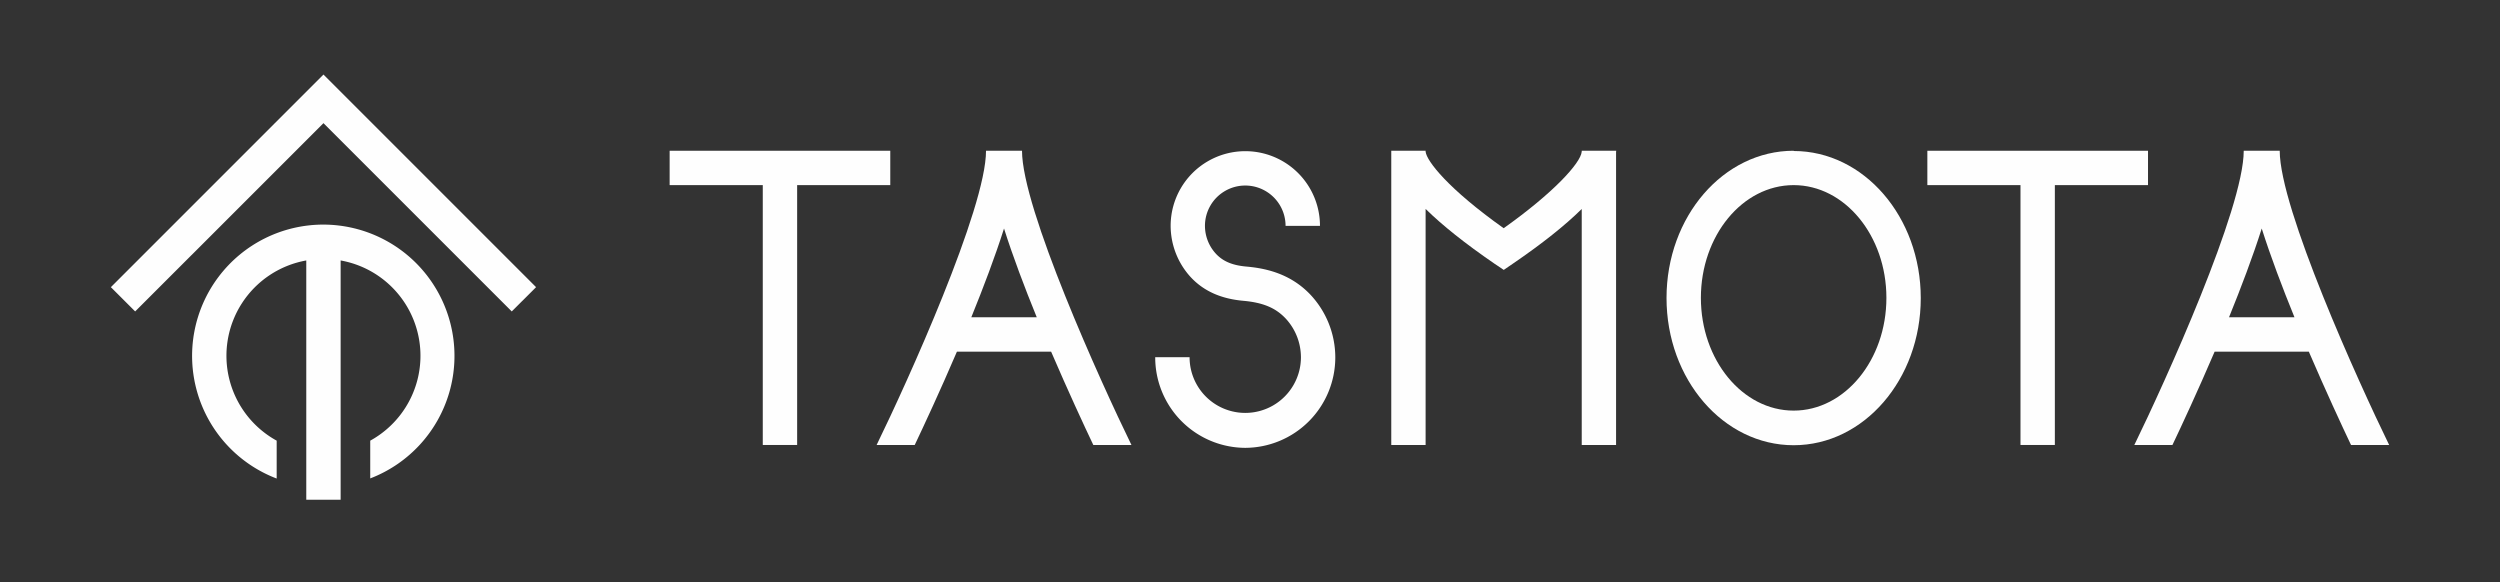 <svg id="Ebene_1" data-name="Ebene 1" xmlns="http://www.w3.org/2000/svg" viewBox="0 0 1001.8 233.34"><rect x="0" y="0" width="1001.8" height="233.34" fill="#333333" stroke="none"/><defs><style>.cls-1{fill:#FEFEFE;}</style></defs><title>Zeichenfläche 1</title><polygon class="cls-1" points="129.62 29.87 44.42 115.07 54.16 124.8 129.62 49.35 205.07 124.8 214.81 115.07 129.62 29.87"/><path class="cls-1" d="M129.61,90a52.6,52.6,0,0,0-18.74,101.76V176.58a38.8,38.8,0,0,1,11.86-72.21v95.89H136.5V104.37a38.8,38.8,0,0,1,11.86,72.21v15.13A52.6,52.6,0,0,0,129.61,90Z"/><polygon class="cls-1" points="860.75 60.41 772.33 60.41 772.33 74.18 809.65 74.18 809.65 178.31 823.42 178.31 823.42 74.18 860.75 74.18 860.75 60.41"/><polygon class="cls-1" points="356.75 60.41 268.34 60.41 268.34 74.18 305.66 74.18 305.66 178.31 319.43 178.31 319.43 74.18 356.75 74.18 356.75 60.41"/><path class="cls-1" d="M438.11,178.31h15.28C441,152.94,409.54,83.52,409.54,60.41H395.12c0,23.11-31.45,92.53-43.84,117.9h15.27c3.68-7.74,10.14-21.59,16.91-37.4H421.2C428,156.72,434.43,170.57,438.11,178.31Zm-48.89-51.17c4.87-12,9.54-24.32,13.11-35.57,3.57,11.25,8.25,23.62,13.12,35.57Z"/><path class="cls-1" d="M942.1,178.31h15.28C945,152.94,913.53,83.52,913.53,60.41H899.11c0,23.11-31.45,92.53-43.84,117.9h15.27c3.69-7.74,10.14-21.59,16.91-37.4h37.74C932,156.72,938.42,170.57,942.1,178.31Zm-48.89-51.17c4.87-12,9.54-24.32,13.11-35.57,3.57,11.25,8.25,23.62,13.12,35.57Z"/><path class="cls-1" d="M718.75,74.18c20.49,0,37.17,20.27,37.17,45.18s-16.68,45.18-37.17,45.18-37.17-20.27-37.17-45.18,16.67-45.18,37.17-45.18m0-13.77c-28.14,0-50.94,26.39-50.94,59s22.8,59,50.94,59,50.94-26.39,50.94-58.95-22.81-58.95-50.94-58.95Z"/><path class="cls-1" d="M499,179.46a36.24,36.24,0,0,1-36.08-36.31h13.77a22.31,22.31,0,1,0,44.62,0,22.86,22.86,0,0,0-6.21-15.61c-4-4.2-9-6.29-16.85-7-9-.8-15.95-3.92-21.15-9.53a30.53,30.53,0,0,1-8-20.51,29.92,29.92,0,1,1,59.84,0H515.15a16.15,16.15,0,1,0-32.3,0,16.55,16.55,0,0,0,4.36,11.15c2.85,3.08,6.63,4.68,12.26,5.17,7,.63,17.3,2.48,25.61,11.23a36.78,36.78,0,0,1,10,25.09A36.24,36.24,0,0,1,499,179.46Z"/><path class="cls-1" d="M647.64,60.49h0v-.08H633.83v.37c-.43,4.58-11.31,16.49-31.28,30.67-22.19-15.75-30.87-26.9-31.28-30.67v-.37H557.51v.08h0c0,.17,0,.34,0,.51V178.31h13.76V83.72q10.08,9.91,27.43,21.83l3.88,2.61,3.86-2.64q17.34-11.86,27.39-21.78v94.57h13.76V61C647.6,60.85,647.64,60.67,647.64,60.49Z"/></svg>